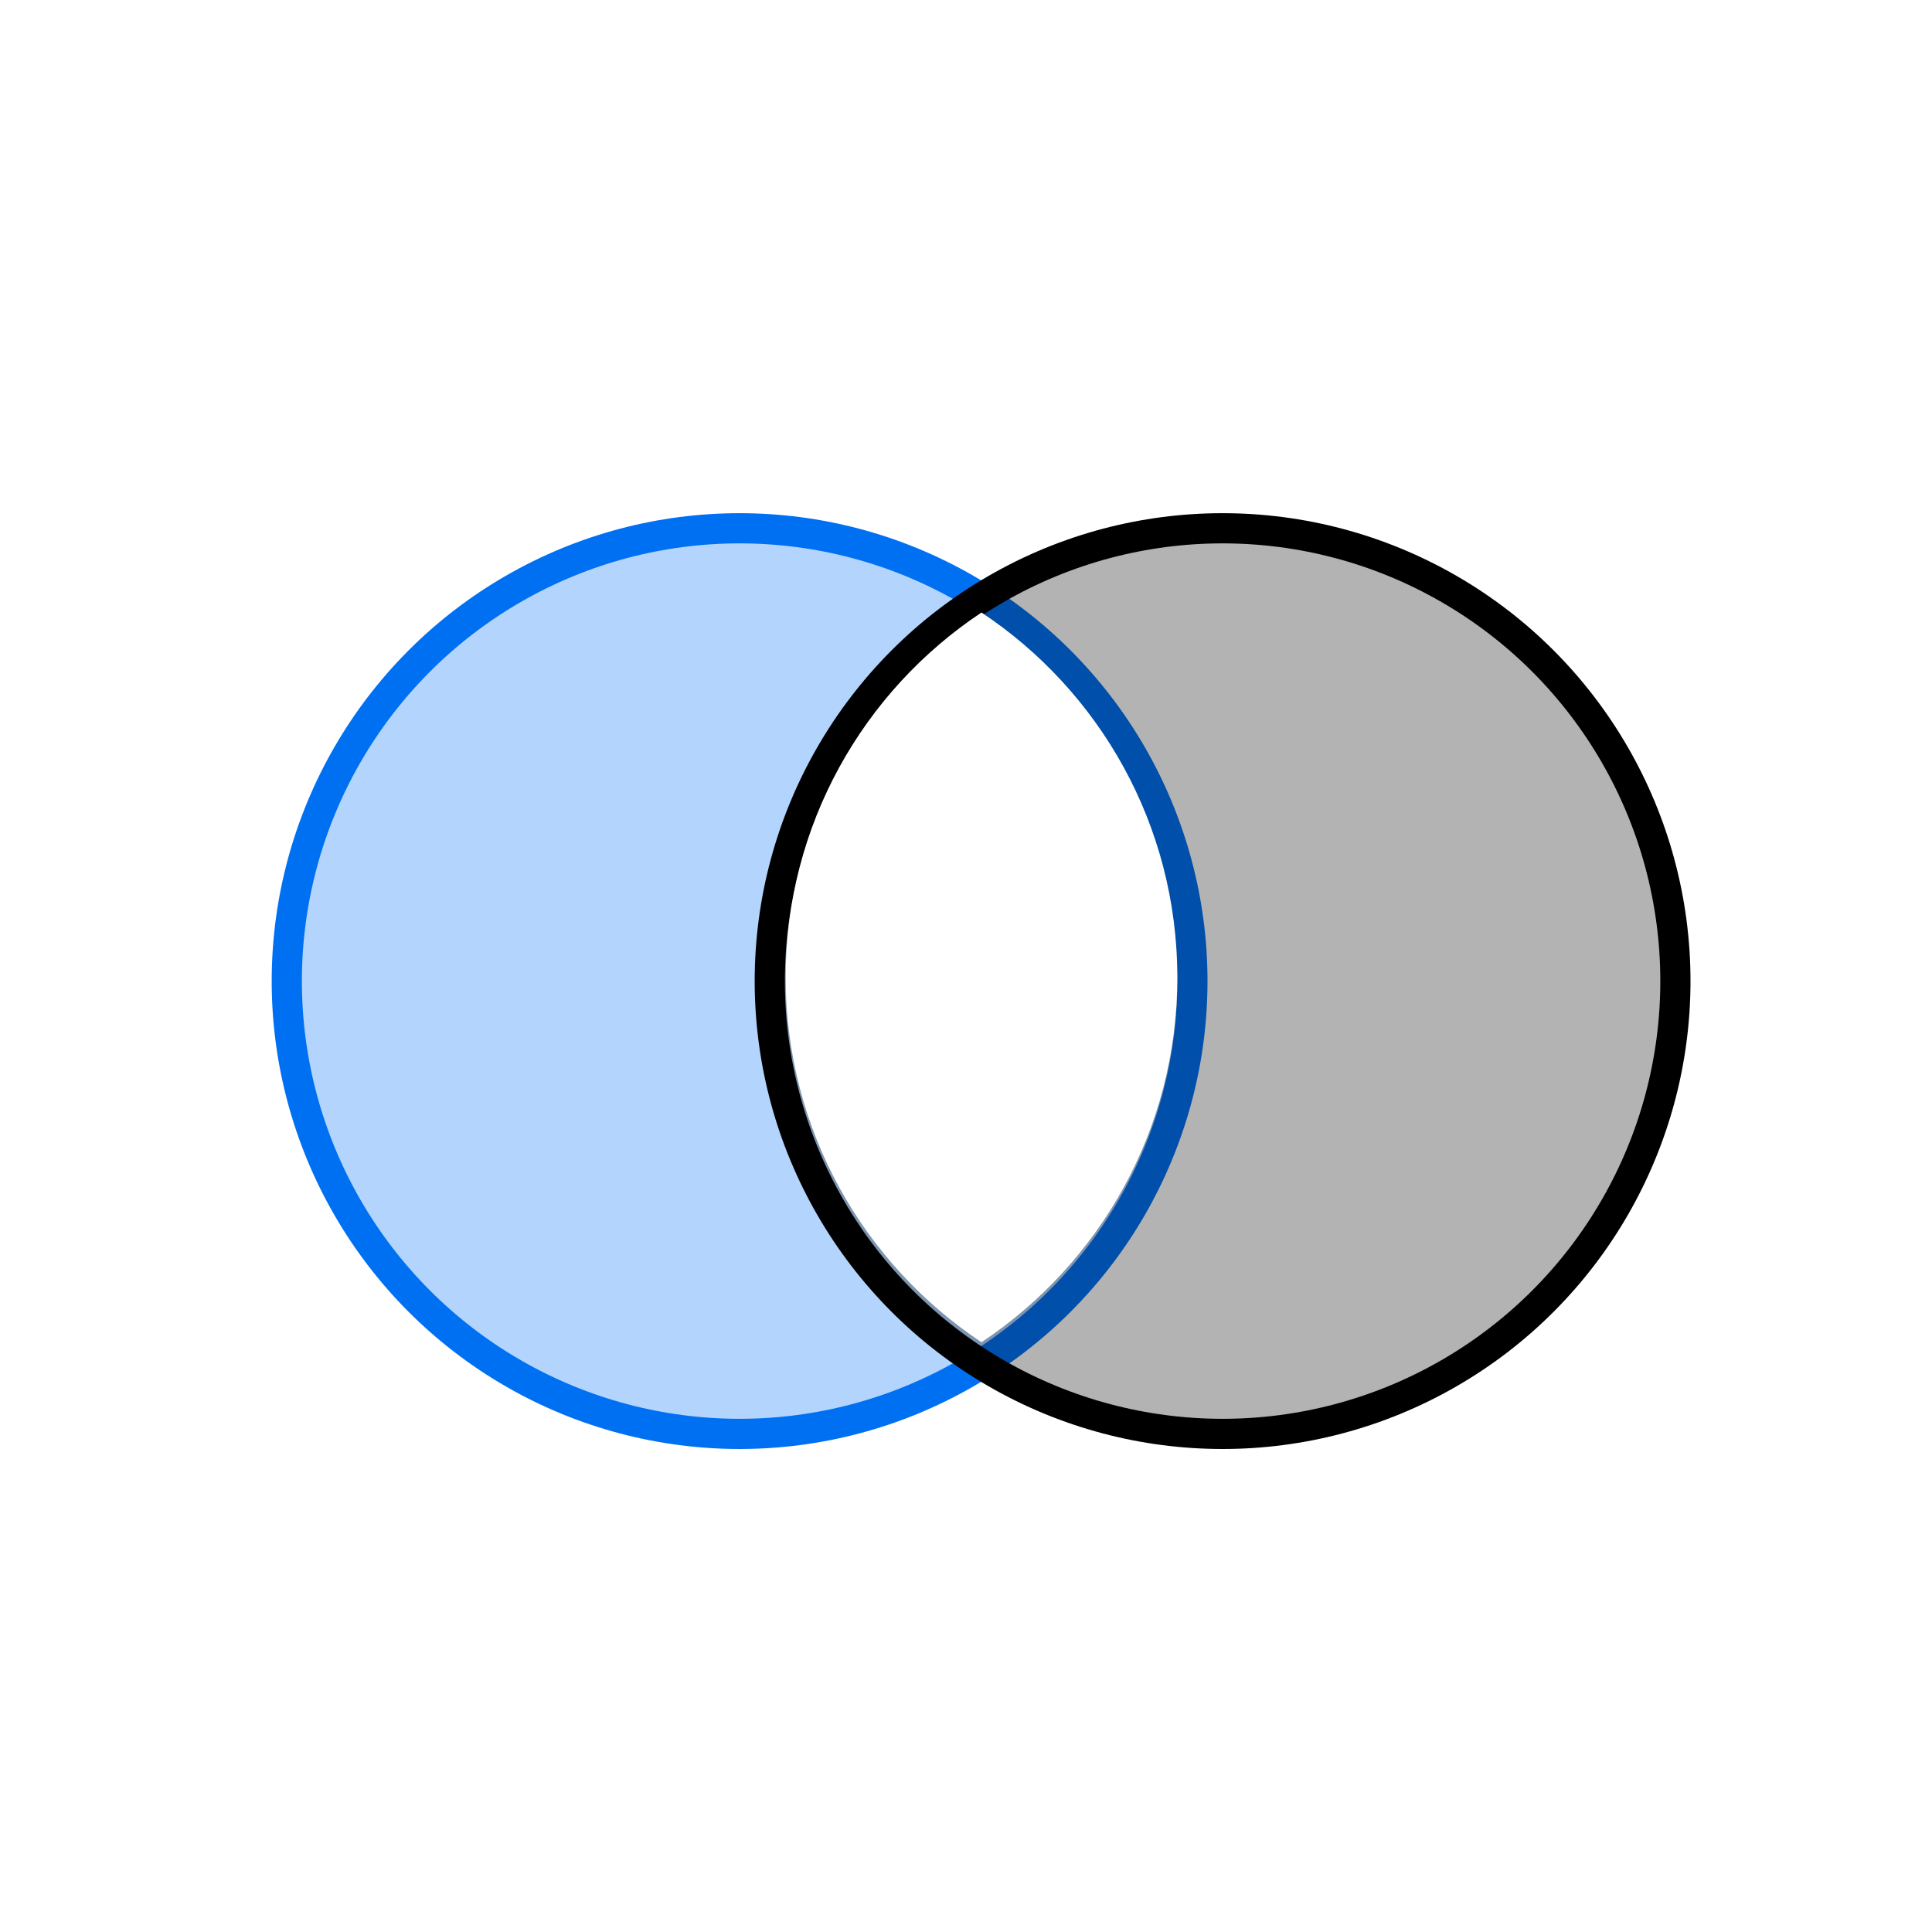 <svg width="64" height="64" viewBox="0 0 64 64" fill="none" xmlns="http://www.w3.org/2000/svg">
  <rect width="64" height="64" fill="white"/>
  <g style="mix-blend-mode:darken">
    <circle cx="24.5" cy="32.5" r="15" fill="#0070f3" fill-opacity="0.3"/>
    <circle cx="24.5" cy="32.5" r="15" stroke="#0070f3"/>
  </g>
  <g style="mix-blend-mode:darken">
    <circle cx="40.5" cy="32.5" r="15" fill="#000" fill-opacity="0.3"/>
    <circle cx="40.5" cy="32.5" r="15" stroke="#000"/>
  </g>
  <path fill-rule="evenodd" clip-rule="evenodd" d="M32.513 44.463C36.423 41.865 39 37.422 39 32.376C39 27.33 36.423 22.887 32.513 20.29C28.603 22.887 26.026 27.33 26.026 32.376C26.026 37.422 28.603 41.865 32.513 44.463Z" fill="white"/>
</svg>